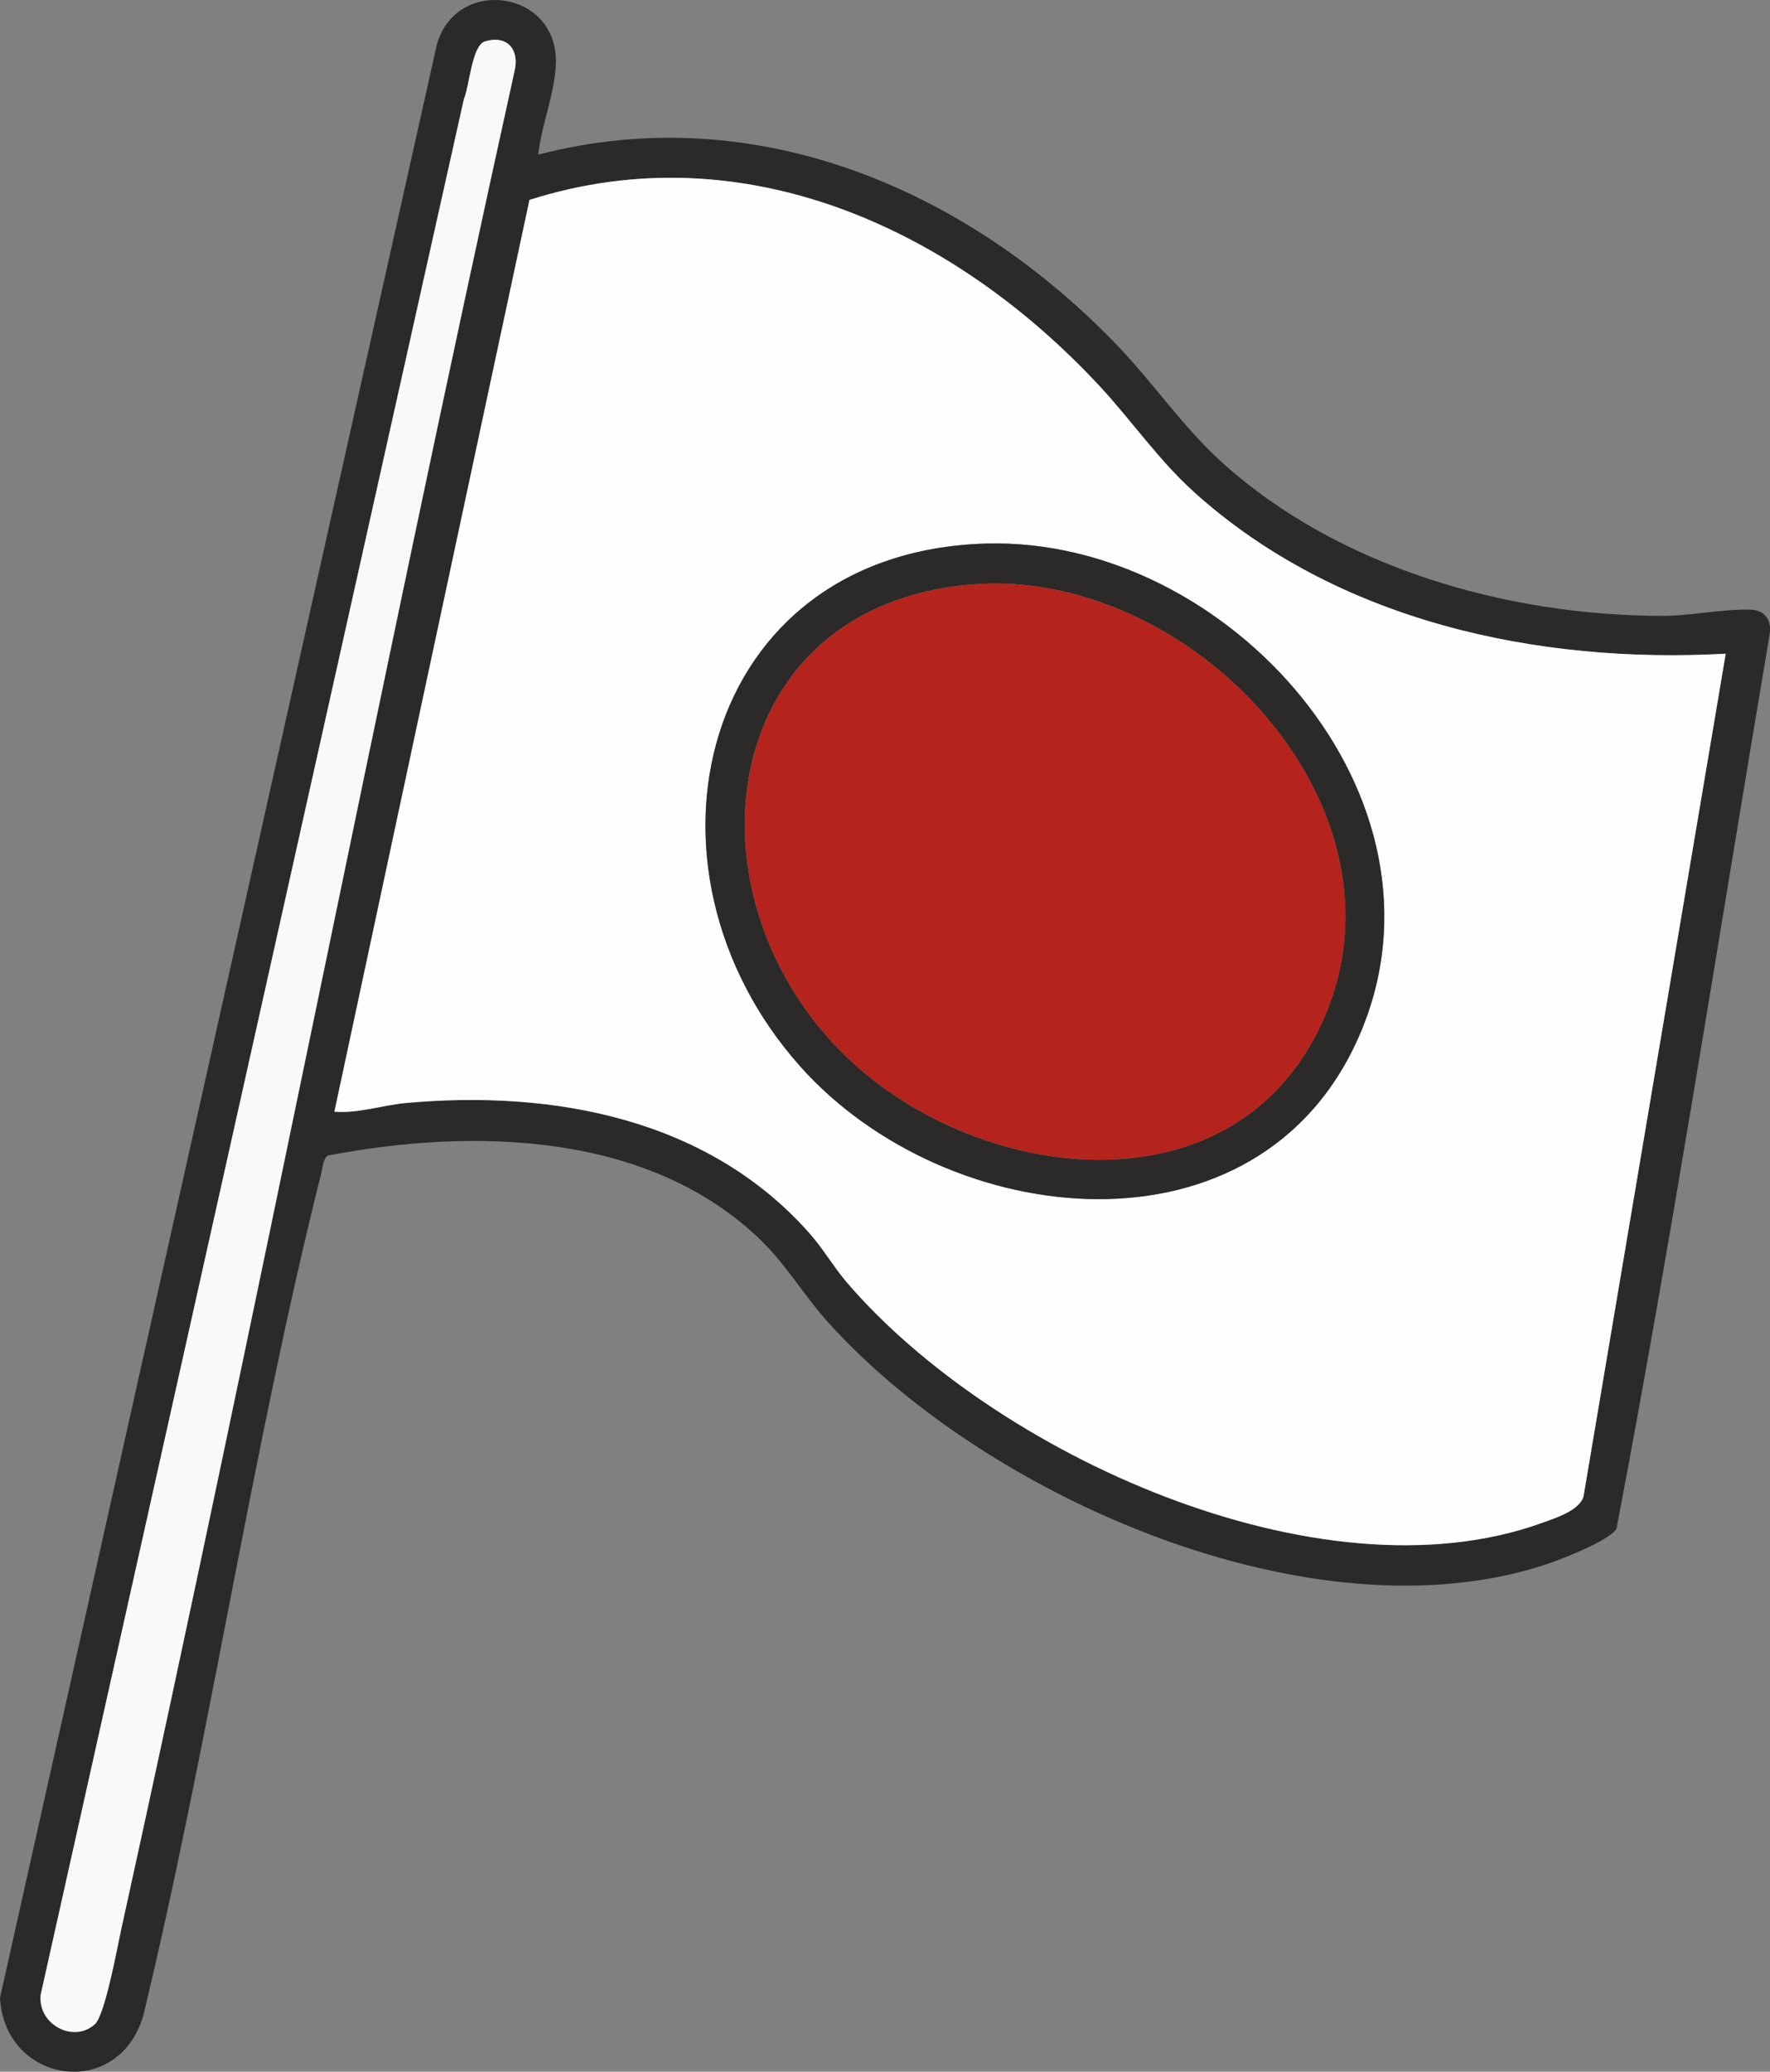 <svg xmlns="http://www.w3.org/2000/svg" width="53" height="62" viewBox="0 0 53 62" fill="none"><rect x="0" y="0" width="53" height="62" fill="#808080" stroke="none"/><g clip-path="url(#clip0_4002_541)"><path d="M16.117 4.628C22.637 2.935 28.976 5.668 33.465 10.348C34.547 11.476 35.43 12.791 36.596 13.843C40.09 16.996 45.145 18.432 49.802 18.432C50.589 18.432 51.656 18.218 52.415 18.245C52.861 18.263 53.057 18.568 52.988 18.995C51.481 27.913 50.094 36.883 48.403 45.756C48.174 46.113 46.77 46.66 46.317 46.811C39.339 49.133 29.513 44.816 24.786 39.562C24.087 38.785 23.532 37.841 22.782 37.116C19.415 33.857 14.161 33.754 9.817 34.582C9.685 34.643 9.655 34.972 9.622 35.105C7.545 43.368 6.291 52.026 4.289 60.328C3.533 62.886 0.139 62.359 0 59.79L13.091 1.291C13.715 -0.72 16.699 -0.275 16.645 1.88C16.624 2.778 16.211 3.736 16.117 4.628ZM2.842 60.579C3.144 60.307 3.509 58.293 3.629 57.743C7.711 39.241 11.322 20.63 15.409 2.128C15.563 1.481 15.189 1.037 14.523 1.239C14.131 1.357 14.056 2.6 13.893 2.966L1.218 59.699C1.127 60.594 2.206 61.156 2.842 60.579ZM35.755 14.729C34.7 13.78 33.898 12.604 32.937 11.57C28.578 6.865 22.288 3.936 15.852 5.983L10.013 33.273C10.737 33.328 11.436 33.077 12.15 33.013C16.578 32.608 21.233 33.482 24.265 36.94C24.66 37.391 24.964 37.926 25.356 38.379C29.742 43.498 39.481 47.972 46.142 45.59C46.543 45.445 47.318 45.206 47.418 44.773L51.674 19.566C46.016 19.88 40.042 18.59 35.755 14.732V14.729Z" fill="#2B2A29"></path><path d="M35.755 14.729C40.042 18.587 46.016 19.878 51.674 19.563L47.418 44.771C47.318 45.203 46.543 45.445 46.142 45.587C39.481 47.969 29.745 43.495 25.356 38.377C24.967 37.92 24.66 37.388 24.265 36.938C21.233 33.479 16.578 32.605 12.15 33.01C11.439 33.077 10.737 33.325 10.013 33.27L15.855 5.983C22.288 3.936 28.578 6.866 32.94 11.57C33.898 12.604 34.7 13.78 35.758 14.729H35.755ZM29.522 16.268C20.934 16.519 18.664 25.972 23.963 31.916C28.379 36.868 37.73 37.872 40.711 30.973C43.785 23.856 36.741 16.056 29.522 16.268Z" fill="#FEFEFE"></path><path d="M2.842 60.579C2.206 61.157 1.127 60.594 1.218 59.699L13.89 2.966C14.053 2.6 14.128 1.357 14.52 1.24C15.186 1.037 15.56 1.481 15.406 2.128C11.319 20.63 7.708 39.241 3.629 57.743C3.509 58.294 3.144 60.304 2.842 60.579Z" fill="#F9F9F9"></path><path d="M29.522 16.268C36.741 16.059 43.785 23.856 40.711 30.973C37.73 37.872 28.379 36.865 23.963 31.916C18.661 25.972 20.934 16.519 29.522 16.268ZM29.085 17.492C21.522 18.121 20.37 26.622 25.19 31.475C29.118 35.429 36.904 36.43 39.577 30.625C42.547 24.183 35.638 16.948 29.085 17.492Z" fill="#2B2A29"></path><path d="M29.085 17.492C35.638 16.948 42.544 24.183 39.578 30.625C36.904 36.43 29.118 35.426 25.19 31.475C20.373 26.625 21.525 18.121 29.085 17.492Z" fill="#B4241D"></path></g><defs><clipPath id="clip0_4002_541"><rect width="53" height="62" fill="white"></rect></clipPath></defs></svg>